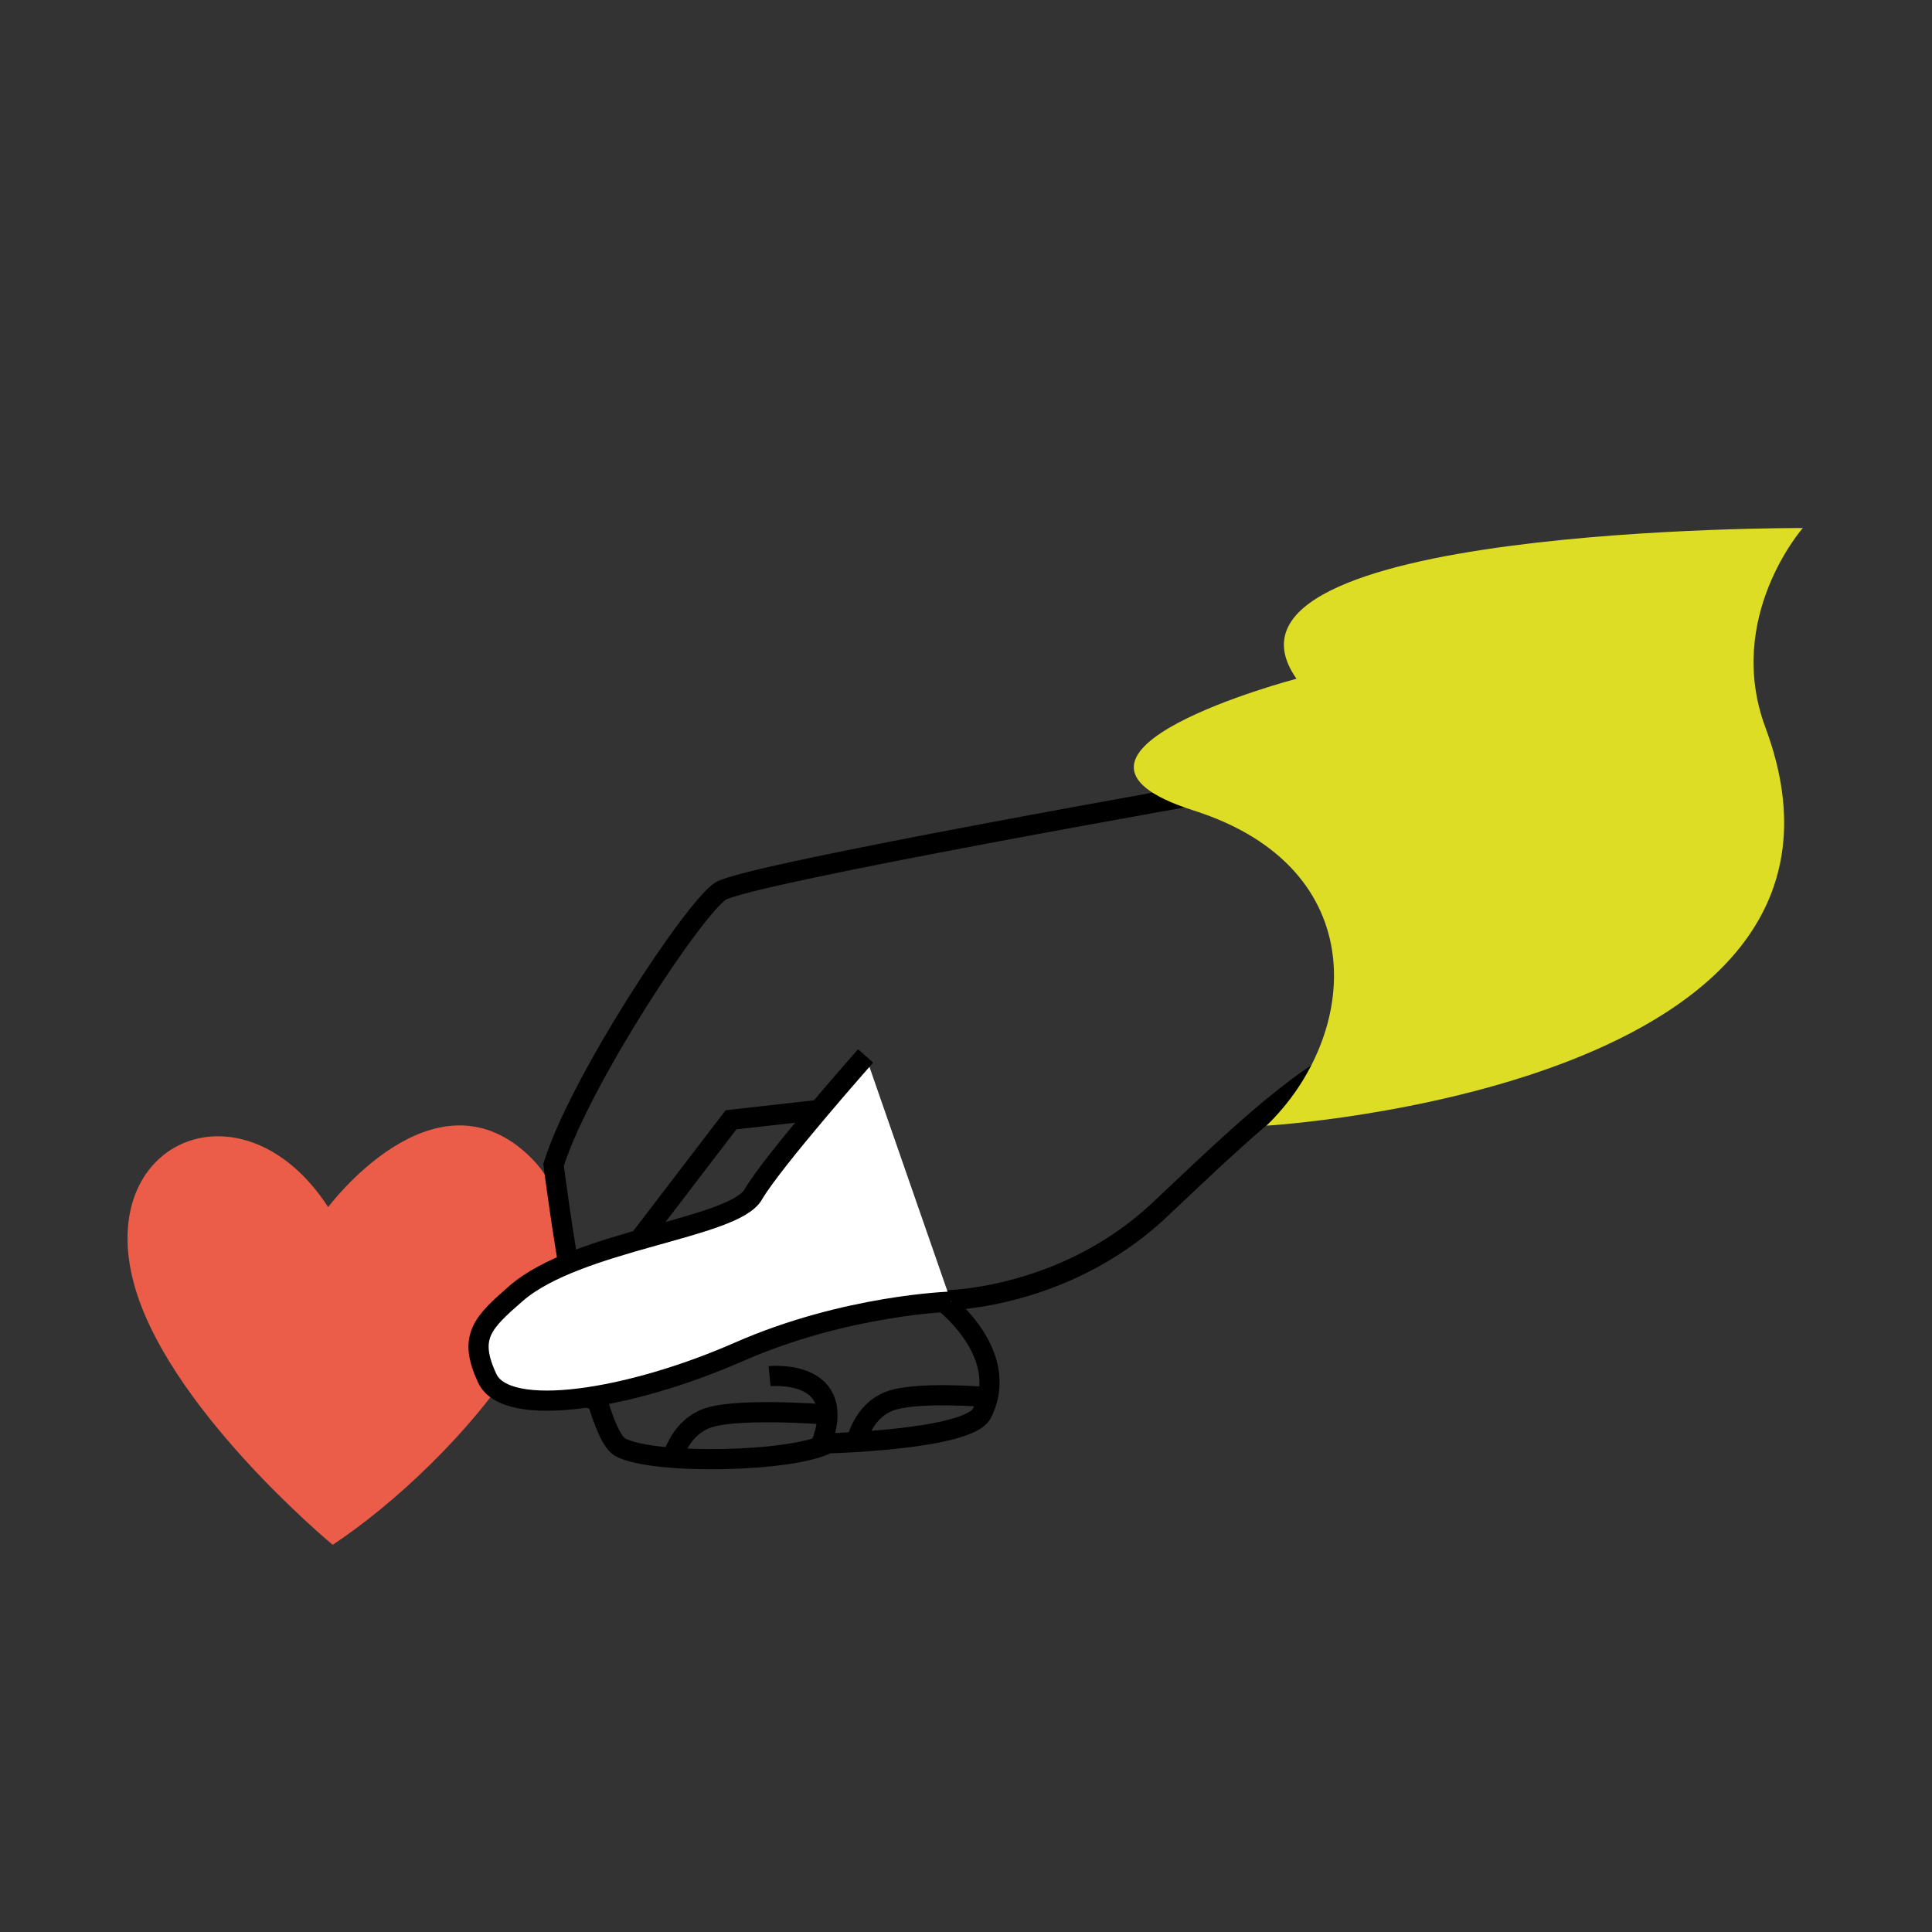<svg xmlns="http://www.w3.org/2000/svg" id="uuid-5d0b645a-c40f-4642-ad07-4e971b2152c8" data-name="Ebene_2" viewBox="0 0 425.2 425.2"><rect x="0" y="0" width="425.2" height="425.2" fill="#333333" stroke="none"/><defs><style>      .uuid-5e67d7d5-b263-4801-a917-d6034c128bb5 {        fill: #fff;      }      .uuid-d3c17d08-9b7d-49e1-9ca1-af38820a80a5 {        fill: #eb5d48;      }      .uuid-f53e7056-496c-4a26-9056-f490ee2c6148 {        fill: #dedd26;      }      .uuid-30355e0d-708b-48e5-89c0-74a7a95a5a66 {        fill: none;        stroke: #000;        stroke-width: 4.44px;      }    </style></defs><g id="uuid-6ce63659-c35a-4aee-ac3f-4f0e00eb5123" data-name="Ebene_1"><g><path class="uuid-30355e0d-708b-48e5-89c0-74a7a95a5a66" d="M106.3,292.57s15.86-3.75,21.48-2.18c5.61,1.56.41,19.17.41,19.17"></path><path class="uuid-d3c17d08-9b7d-49e1-9ca1-af38820a80a5" d="M72.22,265.67s22.92-30.88,43.78-11.71c24.83,22.82-15.68,68.07-42.78,86.03,0,0-37.43-30.95-44.07-58.74-7.39-30.9,24.78-43.72,43.08-15.58h0Z"></path><path class="uuid-30355e0d-708b-48e5-89c0-74a7a95a5a66" d="M270.37,173.73s-105.9,18.59-111.8,22.4c-5.9,3.8-31.02,41.87-36.74,60.24,0,0,7.35,58.31,14.74,62.18,7.39,3.87,37.8,3.27,45.62-.9,0,0,30.95-.78,33.9-6.59,6.72-13.25-8.81-24.84-8.81-24.84,0,0,26.58.14,47.9-19.93,21.32-20.07,38.02-36.59,55.54-38.67,17.52-2.08-40.34-53.88-40.34-53.88h0Z"></path><path class="uuid-5e67d7d5-b263-4801-a917-d6034c128bb5" d="M190.51,232.39s-20.41,23.05-24.76,30.53c-4.35,7.48-38.71,10.01-52.19,21.76-7.39,6.44-10.59,9.53-6.33,18.65,4.26,9.13,31.6,4.64,55.29-5.77,23.69-10.41,46.79-11.09,46.79-11.09"></path><path class="uuid-30355e0d-708b-48e5-89c0-74a7a95a5a66" d="M190.51,232.39s-20.41,23.05-24.76,30.53c-4.35,7.48-38.71,10.01-52.19,21.76-7.39,6.44-10.59,9.53-6.33,18.65,4.26,9.13,31.6,4.64,55.29-5.77,23.69-10.41,46.79-11.09,46.79-11.09M169.37,302.87s17.9-1.82,11.26,15.23M181.18,244.16l-20.3,2.29-19.98,26.12"></path><path class="uuid-f53e7056-496c-4a26-9056-f490ee2c6148" d="M285.33,149.38s-62.24,16.37-22.59,29.01c39.66,12.65,36.58,49.44,15.99,69.35,0,0,139.36-8.2,109.82-87.6-9.05-24.32,8.22-43.93,8.22-43.93,0,0-135.03-.51-111.44,33.16h0Z"></path><path class="uuid-30355e0d-708b-48e5-89c0-74a7a95a5a66" d="M147.8,321.67s1.32-6.89,7.46-9.41c6.15-2.52,25.69-1.01,25.69-1.01M188.52,317.3s1.24-6.48,7.04-8.85c5.8-2.37,21.82-.97,21.82-.97"></path></g></g></svg>